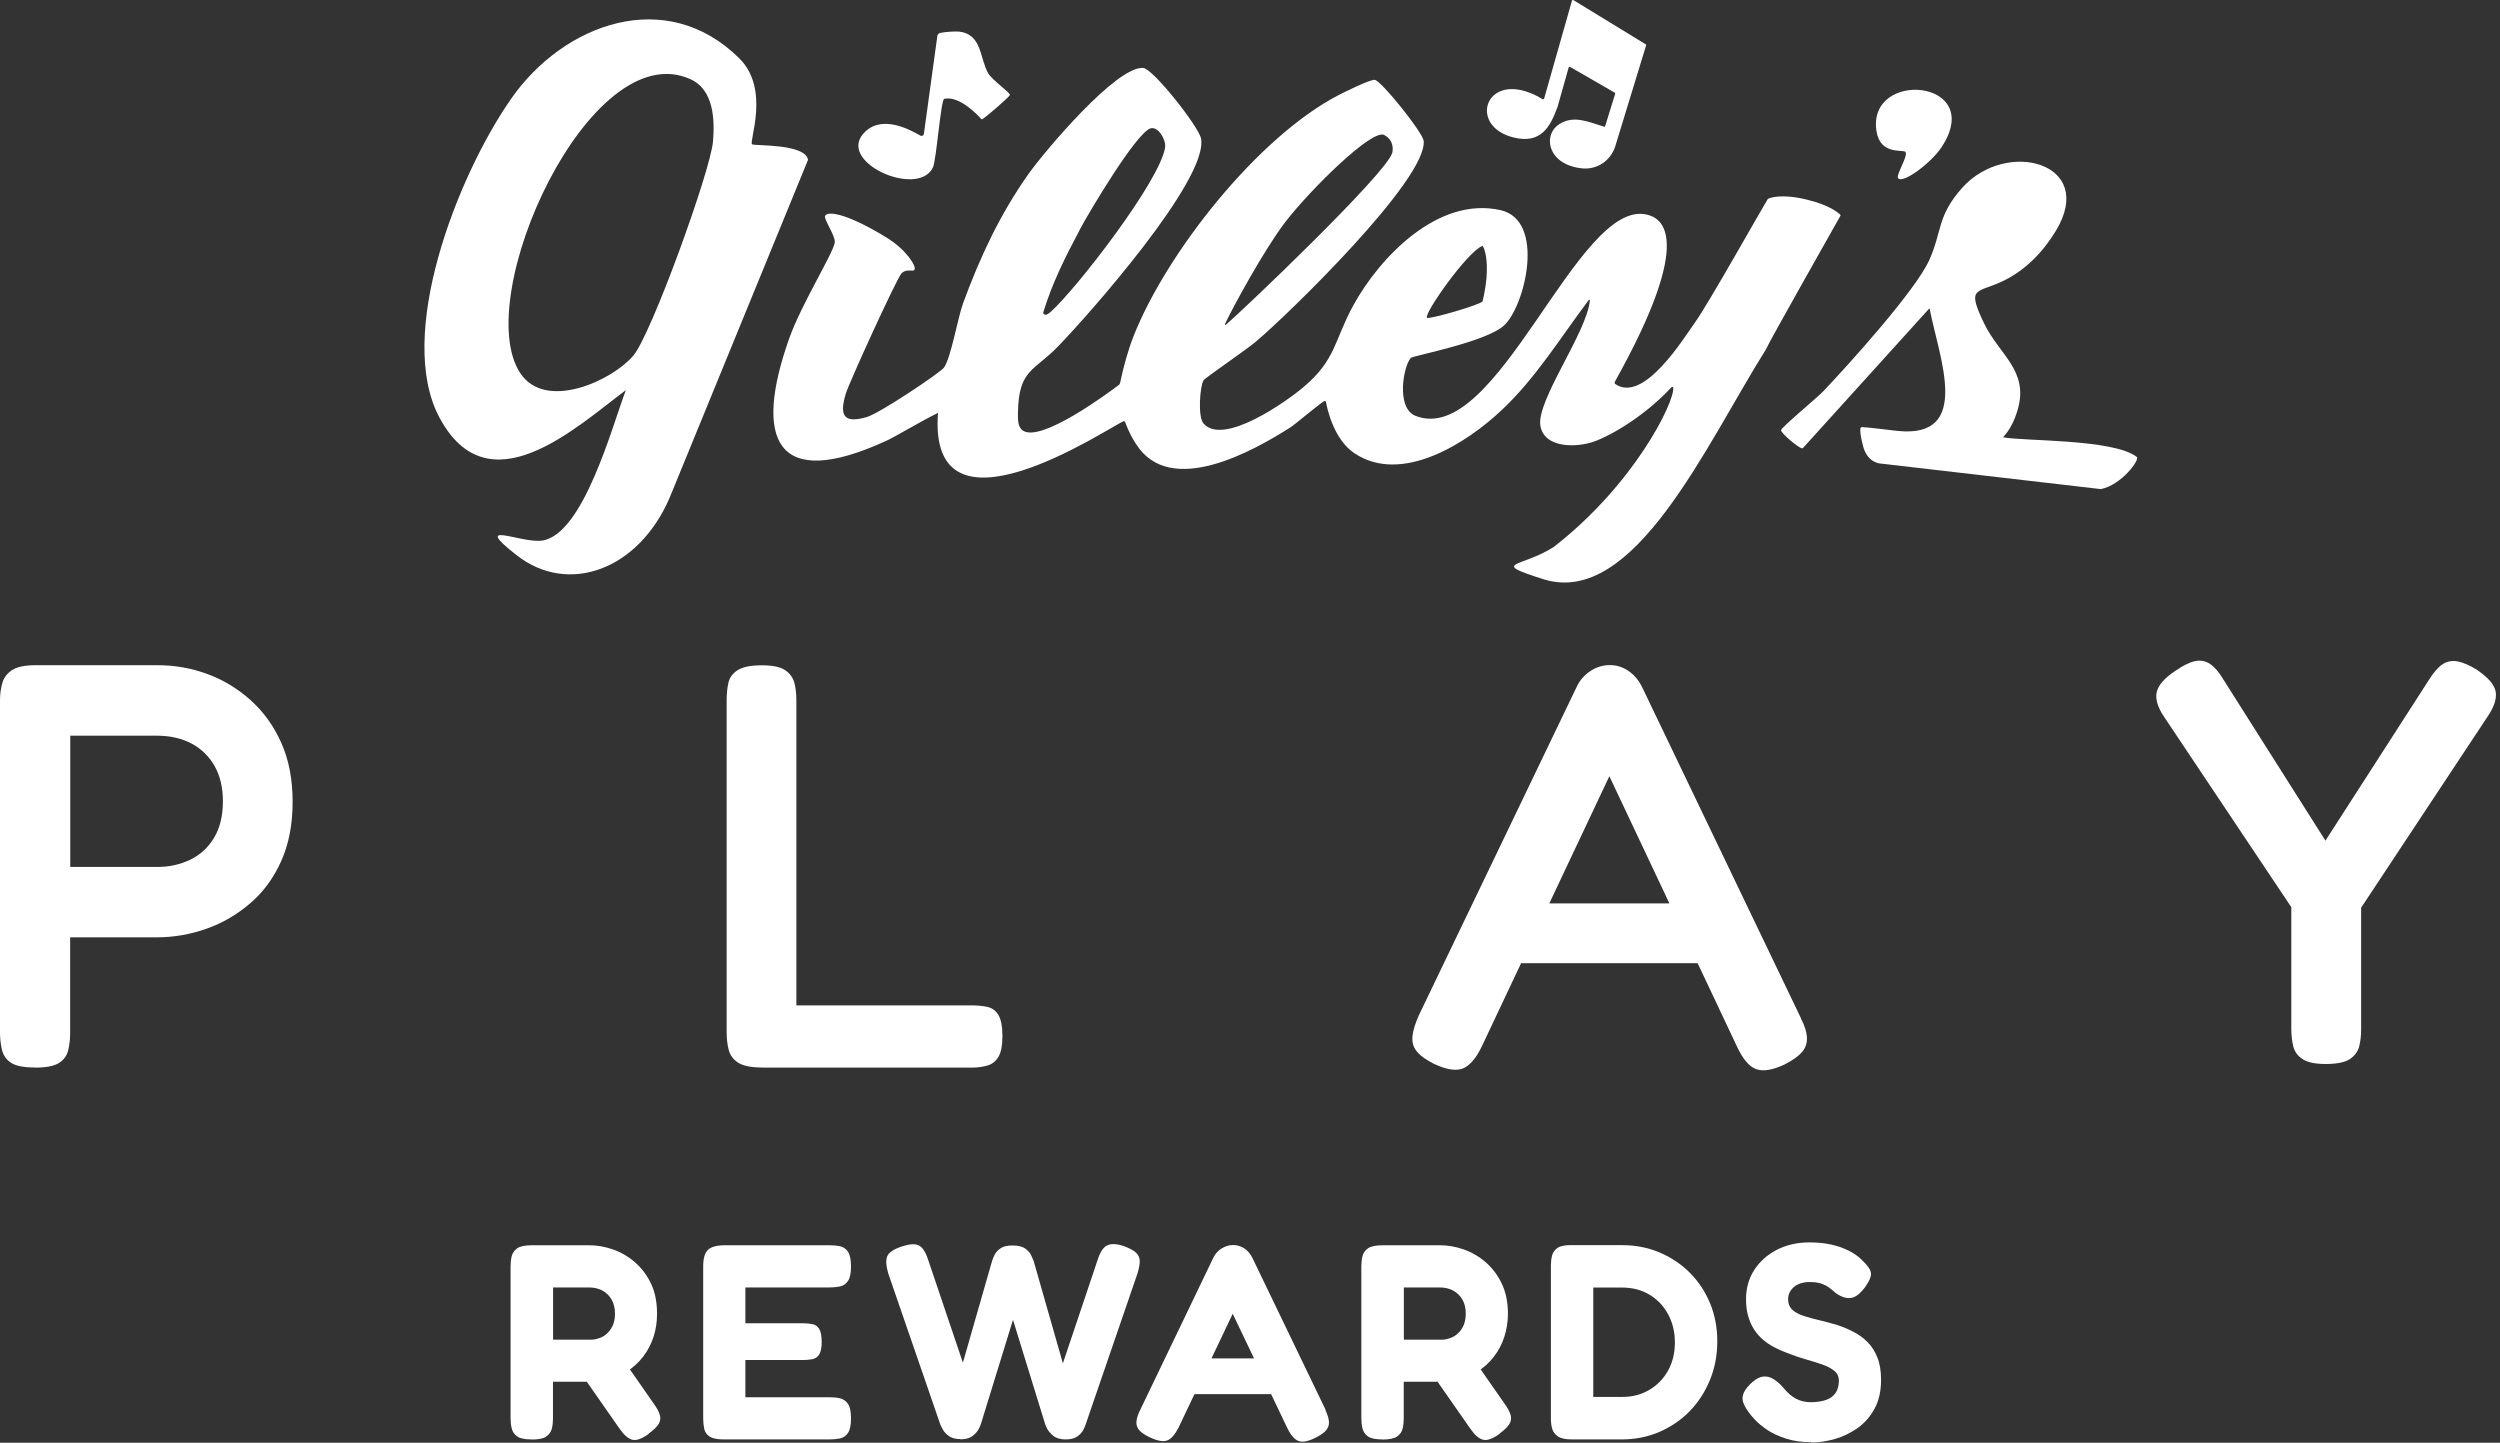 <svg width="227" height="131" viewBox="0 0 227 131" fill="none" xmlns="http://www.w3.org/2000/svg">
<rect x="0" y="0" width="227" height="131" fill="#333333" stroke="none"/>
<path d="M3.19 96.93C2.18 96.93 1.45 96.79 1.02 96.51C0.58 96.23 0.3 95.84 0.18 95.33C0.06 94.82 0 94.29 0 93.73V63.59C0 63.03 0.07 62.51 0.21 62.02C0.35 61.53 0.65 61.14 1.1 60.84C1.55 60.55 2.27 60.4 3.24 60.4H14.28C15.85 60.4 17.36 60.66 18.8 61.19C20.24 61.71 21.56 62.51 22.75 63.57C23.93 64.63 24.87 65.93 25.55 67.47C26.23 69 26.57 70.78 26.57 72.81C26.57 74.84 26.23 76.61 25.55 78.15C24.87 79.68 23.94 80.97 22.75 81.99C21.56 83.02 20.24 83.8 18.77 84.32C17.31 84.84 15.79 85.11 14.22 85.11H6.37V93.8C6.37 94.36 6.31 94.88 6.19 95.37C6.07 95.86 5.79 96.24 5.35 96.52C4.91 96.8 4.19 96.94 3.18 96.94M6.38 78.72H14.28C15.36 78.72 16.35 78.5 17.26 78.07C18.17 77.63 18.89 76.97 19.43 76.08C19.97 75.19 20.24 74.08 20.24 72.76C20.24 71.54 20 70.49 19.51 69.6C19.02 68.71 18.32 68.02 17.42 67.53C16.51 67.04 15.45 66.8 14.23 66.8H6.38V78.73V78.72Z" fill="white"/>
<path d="M69.21 96.93C68.2 96.93 67.47 96.78 67.02 96.49C66.57 96.19 66.28 95.8 66.16 95.31C66.04 94.82 65.98 94.3 65.98 93.74V63.59C65.98 63 66.03 62.47 66.14 62C66.24 61.53 66.52 61.15 66.98 60.85C67.43 60.56 68.16 60.41 69.17 60.41C70.18 60.41 70.85 60.56 71.29 60.85C71.72 61.15 72 61.53 72.13 62C72.25 62.47 72.31 63 72.31 63.59V91.29H88.19C88.71 91.29 89.19 91.33 89.63 91.42C90.06 91.51 90.4 91.75 90.65 92.15C90.89 92.55 91.02 93.19 91.02 94.06C91.02 94.93 90.9 95.57 90.65 95.97C90.41 96.37 90.08 96.63 89.66 96.75C89.24 96.87 88.77 96.94 88.25 96.94H69.24L69.21 96.93Z" fill="white"/>
<path d="M163.52 92.47C163.87 93.13 164.05 93.72 164.07 94.22C164.09 94.73 163.94 95.16 163.62 95.53C163.31 95.89 162.79 96.27 162.05 96.65C160.94 97.17 160.07 97.31 159.44 97.07C158.81 96.83 158.24 96.15 157.72 95.03L146.13 70.48L134.54 95.03C134.02 96.11 133.44 96.77 132.82 97.02C132.19 97.26 131.32 97.12 130.21 96.6C129.51 96.25 129 95.89 128.67 95.5C128.34 95.11 128.2 94.65 128.25 94.11C128.3 93.57 128.5 92.92 128.85 92.15L143.21 62.27C143.49 61.71 143.9 61.26 144.44 60.91C144.98 60.56 145.56 60.39 146.19 60.39C146.61 60.39 146.99 60.47 147.34 60.63C147.69 60.78 148.01 61 148.31 61.28C148.6 61.56 148.86 61.91 149.07 62.32L163.53 92.46L163.52 92.47ZM136.84 87.46L139.35 82.03H152.98L155.44 87.46H136.85H136.84Z" fill="white"/>
<path d="M224.96 60.86C225.96 61.55 226.51 62.2 226.61 62.82C226.71 63.44 226.47 64.18 225.89 65.04L214.39 82.42V93.46C214.39 94.05 214.33 94.57 214.21 95.03C214.09 95.49 213.8 95.87 213.36 96.17C212.91 96.46 212.19 96.61 211.19 96.61C210.19 96.61 209.52 96.46 209.08 96.17C208.63 95.88 208.35 95.49 208.23 95.01C208.11 94.53 208.05 93.98 208.05 93.36V82.37L196.5 65.09C195.92 64.23 195.69 63.48 195.83 62.85C195.97 62.21 196.53 61.57 197.53 60.91C198.22 60.43 198.81 60.14 199.31 60.03C199.81 59.93 200.27 60.01 200.68 60.29C201.09 60.57 201.49 61.03 201.87 61.68L211.15 76.33L220.58 61.68C220.99 61.03 221.4 60.57 221.79 60.31C222.19 60.05 222.63 59.97 223.13 60.05C223.63 60.14 224.24 60.4 224.96 60.85" fill="white"/>
<path d="M48.27 130.7C47.65 130.7 47.21 130.61 46.95 130.42C46.69 130.23 46.53 129.99 46.46 129.69C46.39 129.39 46.36 129.08 46.36 128.76V114.99C46.36 114.67 46.39 114.36 46.46 114.07C46.53 113.78 46.7 113.54 46.96 113.35C47.22 113.16 47.67 113.07 48.3 113.07H53.52C54.23 113.07 54.94 113.2 55.66 113.45C56.38 113.7 57.05 114.09 57.65 114.61C58.25 115.13 58.74 115.78 59.11 116.55C59.48 117.32 59.66 118.24 59.66 119.3C59.66 120.01 59.56 120.69 59.35 121.36C59.14 122.02 58.82 122.63 58.4 123.18C57.98 123.73 57.46 124.2 56.84 124.59C56.22 124.98 55.5 125.27 54.7 125.46H50.21V128.79C50.21 129.11 50.18 129.42 50.11 129.71C50.04 130 49.87 130.24 49.61 130.43C49.35 130.62 48.9 130.71 48.27 130.71V130.7ZM50.21 121.64H53.72C53.94 121.64 54.17 121.59 54.43 121.5C54.69 121.41 54.91 121.27 55.12 121.08C55.33 120.89 55.5 120.65 55.64 120.35C55.78 120.05 55.84 119.69 55.84 119.27C55.84 118.78 55.74 118.36 55.54 118.01C55.34 117.66 55.06 117.38 54.71 117.19C54.36 117 53.95 116.9 53.47 116.9H50.22V121.64H50.21ZM58.91 130.19C58.29 130.64 57.79 130.82 57.42 130.73C57.05 130.64 56.66 130.31 56.26 129.73L51.82 123.37L56.13 122.81L59.38 127.48C59.67 127.88 59.85 128.23 59.92 128.51C60 128.8 59.95 129.06 59.79 129.32C59.63 129.57 59.33 129.86 58.89 130.18L58.91 130.19Z" fill="white"/>
<path d="M65.74 130.7C65.13 130.7 64.7 130.61 64.43 130.44C64.16 130.26 64 130.02 63.94 129.72C63.88 129.42 63.85 129.11 63.85 128.79V114.99C63.85 114.27 63.99 113.77 64.28 113.49C64.57 113.21 65.08 113.07 65.82 113.07H75.35C75.69 113.07 76 113.1 76.28 113.16C76.57 113.22 76.8 113.38 76.99 113.65C77.18 113.92 77.27 114.37 77.27 115.01C77.27 115.62 77.18 116.05 76.99 116.32C76.8 116.59 76.57 116.75 76.27 116.81C75.97 116.87 75.66 116.9 75.32 116.9H67.68V120.15H72.87C73.21 120.15 73.5 120.18 73.76 120.23C74.02 120.28 74.23 120.42 74.38 120.66C74.53 120.9 74.61 121.29 74.61 121.85C74.61 122.37 74.53 122.75 74.38 122.99C74.23 123.23 74.01 123.37 73.74 123.42C73.47 123.47 73.16 123.49 72.82 123.49H67.68V126.87H75.35C75.69 126.87 76 126.9 76.28 126.97C76.57 127.04 76.8 127.2 76.99 127.46C77.18 127.72 77.27 128.17 77.27 128.81C77.27 129.42 77.18 129.85 76.99 130.12C76.8 130.39 76.57 130.55 76.27 130.61C75.97 130.67 75.66 130.7 75.32 130.7H65.74Z" fill="white"/>
<path d="M87.21 130.67C86.77 130.67 86.43 130.58 86.18 130.41C85.93 130.23 85.74 130.04 85.62 129.82C85.5 129.6 85.43 129.45 85.39 129.37L80.65 115.62C80.45 114.93 80.42 114.41 80.56 114.07C80.7 113.73 81.14 113.43 81.88 113.18C82.35 113.03 82.73 112.96 83.03 112.98C83.32 113 83.57 113.12 83.76 113.35C83.95 113.58 84.13 113.93 84.28 114.4L87.43 123.73L90.08 114.5C90.13 114.33 90.21 114.14 90.32 113.92C90.43 113.7 90.61 113.51 90.86 113.34C91.11 113.17 91.47 113.09 91.92 113.09C92.44 113.09 92.83 113.18 93.09 113.37C93.35 113.56 93.53 113.76 93.63 113.98C93.73 114.2 93.81 114.38 93.86 114.51L96.51 123.79L99.66 114.41C99.81 113.94 99.98 113.59 100.18 113.36C100.37 113.13 100.63 113 100.94 112.97C101.25 112.94 101.64 113 102.11 113.17C102.6 113.36 102.95 113.55 103.16 113.75C103.37 113.95 103.48 114.2 103.49 114.49C103.49 114.78 103.43 115.17 103.28 115.64L98.56 129.39C98.53 129.49 98.46 129.65 98.35 129.86C98.24 130.07 98.06 130.26 97.81 130.44C97.56 130.62 97.2 130.7 96.75 130.7C96.3 130.7 95.91 130.59 95.65 130.38C95.39 130.17 95.2 129.95 95.08 129.72C94.96 129.49 94.9 129.34 94.88 129.25L91.98 119.84L89.08 129.25C89.06 129.33 89 129.49 88.88 129.73C88.76 129.97 88.57 130.18 88.31 130.39C88.05 130.59 87.68 130.69 87.21 130.69V130.67Z" fill="white"/>
<path d="M120.34 128.02C120.54 128.44 120.65 128.8 120.67 129.09C120.69 129.38 120.6 129.64 120.41 129.87C120.22 130.1 119.9 130.32 119.46 130.54C118.79 130.88 118.27 130.98 117.9 130.84C117.53 130.7 117.19 130.3 116.87 129.63L111.93 119.29L107.01 129.63C106.67 130.29 106.32 130.68 105.96 130.8C105.6 130.92 105.08 130.83 104.41 130.51C103.97 130.31 103.65 130.09 103.45 129.87C103.25 129.64 103.16 129.37 103.19 129.06C103.22 128.75 103.34 128.38 103.56 127.96L110.19 114.16C110.36 113.82 110.61 113.55 110.94 113.35C111.27 113.15 111.61 113.05 111.96 113.05C112.21 113.05 112.45 113.1 112.67 113.19C112.89 113.28 113.08 113.41 113.26 113.58C113.44 113.75 113.58 113.95 113.7 114.18L120.36 128L120.34 128.02ZM107.69 126.59L109.25 123.34H114.62L116.18 126.59H107.68H107.69Z" fill="white"/>
<path d="M125.52 130.7C124.9 130.7 124.46 130.61 124.2 130.42C123.94 130.23 123.78 129.99 123.71 129.69C123.64 129.39 123.61 129.08 123.61 128.76V114.99C123.61 114.67 123.64 114.36 123.71 114.07C123.78 113.78 123.94 113.54 124.21 113.35C124.48 113.16 124.93 113.07 125.55 113.07H130.77C131.48 113.07 132.19 113.2 132.91 113.45C133.63 113.7 134.3 114.09 134.9 114.61C135.5 115.13 135.99 115.78 136.36 116.55C136.73 117.32 136.92 118.24 136.92 119.3C136.92 120.01 136.81 120.69 136.6 121.36C136.39 122.03 136.07 122.63 135.65 123.18C135.23 123.73 134.71 124.2 134.09 124.59C133.47 124.98 132.75 125.27 131.95 125.46H127.46V128.79C127.46 129.11 127.43 129.42 127.36 129.71C127.29 130 127.13 130.24 126.86 130.43C126.59 130.62 126.14 130.71 125.52 130.71V130.7ZM127.46 121.64H130.97C131.19 121.64 131.42 121.59 131.68 121.5C131.94 121.41 132.16 121.27 132.37 121.08C132.58 120.9 132.75 120.65 132.89 120.35C133.02 120.05 133.09 119.69 133.09 119.27C133.09 118.78 132.99 118.36 132.79 118.01C132.59 117.66 132.31 117.38 131.96 117.19C131.61 117 131.19 116.9 130.72 116.9H127.47V121.64H127.46ZM136.16 130.19C135.54 130.64 135.04 130.82 134.67 130.73C134.3 130.64 133.91 130.31 133.51 129.73L129.07 123.37L133.38 122.81L136.63 127.48C136.92 127.88 137.1 128.23 137.17 128.51C137.25 128.8 137.2 129.06 137.04 129.32C136.88 129.58 136.58 129.86 136.15 130.18L136.16 130.19Z" fill="white"/>
<path d="M142.74 130.7C142.15 130.7 141.72 130.61 141.45 130.42C141.18 130.23 141.01 130 140.93 129.7C140.85 129.41 140.82 129.09 140.82 128.75V114.95C140.82 114.63 140.85 114.32 140.92 114.03C140.99 113.74 141.16 113.5 141.42 113.31C141.69 113.13 142.13 113.04 142.76 113.06H147.3C148.51 113.06 149.64 113.28 150.68 113.72C151.72 114.16 152.64 114.77 153.43 115.56C154.22 116.35 154.83 117.27 155.27 118.33C155.71 119.39 155.93 120.54 155.93 121.79C155.93 123.04 155.71 124.22 155.26 125.31C154.81 126.4 154.2 127.34 153.42 128.14C152.64 128.94 151.72 129.56 150.67 130.02C149.62 130.47 148.47 130.7 147.23 130.7H142.74ZM144.66 126.84H147.31C148.22 126.84 149.03 126.63 149.76 126.2C150.48 125.77 151.05 125.19 151.46 124.45C151.87 123.71 152.08 122.86 152.08 121.9C152.08 120.94 151.87 120.08 151.46 119.33C151.05 118.57 150.48 117.98 149.76 117.55C149.04 117.12 148.21 116.91 147.29 116.91H144.67V126.85L144.66 126.84Z" fill="white"/>
<path d="M164.48 130.95C163.59 130.95 162.81 130.84 162.15 130.62C161.48 130.4 160.92 130.14 160.46 129.83C160 129.52 159.63 129.21 159.35 128.91C159.07 128.61 158.88 128.38 158.78 128.23C158.51 127.86 158.34 127.54 158.26 127.26C158.18 126.98 158.22 126.7 158.36 126.41C158.5 126.12 158.76 125.81 159.13 125.48C159.48 125.18 159.82 125.01 160.13 124.99C160.44 124.96 160.75 125.04 161.05 125.23C161.35 125.42 161.65 125.68 161.93 126.01C162.33 126.5 162.73 126.84 163.13 127.03C163.52 127.22 163.94 127.32 164.38 127.32C164.93 127.32 165.41 127.25 165.79 127.12C166.18 126.99 166.47 126.77 166.67 126.48C166.87 126.19 166.97 125.81 166.97 125.36C166.97 124.99 166.83 124.69 166.55 124.47C166.27 124.24 165.9 124.05 165.44 123.89C164.98 123.73 164.47 123.57 163.9 123.41C163.34 123.25 162.77 123.05 162.2 122.82C161.83 122.69 161.47 122.52 161.1 122.33C160.73 122.14 160.4 121.91 160.09 121.65C159.78 121.39 159.51 121.08 159.28 120.73C159.05 120.38 158.87 119.97 158.74 119.52C158.6 119.07 158.54 118.55 158.54 117.96C158.54 116.97 158.79 116.09 159.28 115.32C159.78 114.55 160.46 113.94 161.32 113.49C162.19 113.04 163.18 112.81 164.28 112.81C165.05 112.81 165.72 112.88 166.29 113.01C166.85 113.14 167.33 113.3 167.71 113.49C168.1 113.67 168.4 113.86 168.63 114.03C168.86 114.2 169.01 114.35 169.1 114.45C169.57 114.89 169.83 115.26 169.88 115.57C169.93 115.88 169.75 116.31 169.35 116.87C168.91 117.46 168.49 117.79 168.09 117.85C167.69 117.92 167.22 117.78 166.7 117.42C166.5 117.24 166.3 117.07 166.09 116.92C165.89 116.77 165.65 116.65 165.37 116.55C165.09 116.45 164.72 116.41 164.25 116.41C164 116.41 163.75 116.45 163.52 116.52C163.28 116.6 163.08 116.7 162.91 116.84C162.74 116.98 162.61 117.14 162.51 117.33C162.41 117.52 162.36 117.74 162.36 117.97C162.36 118.37 162.49 118.69 162.75 118.93C163.01 119.17 163.36 119.35 163.78 119.49C164.2 119.63 164.69 119.75 165.22 119.88C165.75 120.01 166.29 120.15 166.85 120.32C167.35 120.49 167.84 120.69 168.31 120.94C168.78 121.18 169.2 121.49 169.57 121.86C169.94 122.23 170.24 122.69 170.46 123.25C170.69 123.8 170.8 124.49 170.8 125.29C170.8 126.3 170.61 127.16 170.22 127.89C169.83 128.61 169.32 129.2 168.68 129.66C168.04 130.11 167.35 130.45 166.61 130.66C165.87 130.87 165.15 130.98 164.44 130.98L164.48 130.95Z" fill="white"/>
<path d="M145.61 11.49C144.25 11.08 142.92 10.44 141.62 11.25C140.45 11.98 140.46 13.52 141.51 14.45C142.04 14.92 142.85 15.22 143.68 15.29C145.05 15.42 146.27 14.56 146.67 13.27L149.47 4.11C149.47 4.11 149.47 4.04 149.44 4.03L142.85 0C142.85 0 142.75 -6.71297e-06 142.74 0.04L140.21 8.94C140.19 9.01 140.11 9.04 140.05 9C139.69 8.77 139.15 8.49 138.55 8.3C134.68 7.08 133.53 11.51 137.42 12.48C139.91 13.1 140.76 11.54 141.43 9.69L142.44 6.11C142.44 6.11 142.51 6.04 142.55 6.07L146.63 8.42C146.63 8.42 146.67 8.47 146.66 8.51L145.75 11.44C145.73 11.5 145.67 11.53 145.61 11.51V11.49Z" fill="white"/>
<path d="M167.1 19.61C166.67 20.39 160.57 31.14 160.35 31.72C154.93 40.34 148.38 55.2 140.13 52.59C135.19 51.01 138.13 51.55 141.07 49.67C148.42 43.97 152.06 36.49 151.93 35.21C151.93 35.13 151.82 35.1 151.77 35.16C149.55 37.57 146.52 39.46 144.72 40.1C143.21 40.64 140.24 40.74 139.87 38.68C139.46 36.41 144.09 30.2 144.36 27.28C144.36 27.23 144.29 27.2 144.26 27.24C141.7 30.64 139.46 34.32 136.36 37.23C133.24 40.18 127.31 44.04 122.99 41.16C121.12 39.92 120.51 37.14 120.4 36.5C120.39 36.42 120.3 36.39 120.24 36.42C119.66 36.77 117.59 38.54 117.18 38.8C113.9 40.89 106.23 45.27 103.13 40.28C102.84 39.82 102.59 39.44 102.15 38.31C102.13 38.26 102.07 38.23 102.01 38.25C100.54 38.89 84.23 49.9 85.17 37.49C83.65 38.23 81.28 39.66 80.51 40.01C70.34 44.69 68.43 39.85 71.66 30.73C72.77 27.6 75.71 22.91 75.8 22C75.86 21.4 74.76 19.87 74.92 19.59C75.21 19.08 77.2 19.53 80.53 21.59C82.3 22.69 83.22 24.17 83.04 24.48C82.9 24.73 82.33 24.34 81.85 24.83C81.43 25.27 77.09 34.75 76.79 35.77C76.23 37.66 76.54 38.5 78.7 37.87C79.9 37.52 85.39 33.83 85.71 33.38C86.34 32.53 86.96 28.87 87.45 27.53C88.98 23.34 90.84 19.39 93.4 15.78C94.79 13.82 101.38 5.96 103.81 6.17C104.72 6.26 108.87 11.53 109.06 12.6C109.7 16.34 98.84 28.59 96.15 31.37C93.92 33.72 92.49 33.49 92.43 37.47C92.43 37.98 92.38 38.72 92.84 39.07C94.44 40.29 100.68 35.64 101.58 34.96C101.65 34.91 101.69 34.83 101.71 34.75C102 33.33 102.47 31.66 102.92 30.54C105.88 23.02 114.16 12.47 121.53 8.64C122.09 8.36 124.37 7.21 124.83 7.25C125.4 7.31 129.18 12.01 129.27 12.79C129.62 16.26 116.91 28.61 114.01 31.04C113.29 31.67 109.44 34.29 109.28 34.54C108.95 35.08 108.75 37.84 109.27 38.44C111.07 40.56 116.91 36.38 118.33 35.17C121.33 32.65 121.12 30.94 122.88 27.73C125.26 23.38 130.57 17.8 136.24 19.08C140.36 20 138.49 27.74 136.59 29.53C134.99 31.05 128.29 32.3 128.1 32.5C127.42 33.25 126.75 37.04 128.51 37.75C135.95 40.74 143.23 17.94 149.55 19.49C150.82 19.79 154.04 21.4 146.63 34.66C146.59 34.73 146.61 34.83 146.68 34.88C149.28 36.65 152.94 30.61 153.92 29.26C155.05 27.71 160.19 18.56 160.51 18.08C160.51 18.07 160.53 18.06 160.54 18.05C160.68 17.98 161.69 17.56 164 18.11C166.18 18.63 166.95 19.34 167.11 19.52C167.13 19.54 167.14 19.58 167.11 19.6L167.1 19.61ZM98.02 20.91C96.74 23.31 95.53 25.72 94.73 28.36C94.72 28.4 94.73 28.46 94.75 28.49C94.96 28.72 95.26 28.44 95.43 28.29C97.74 26.22 105.3 16.47 105.79 13.4C105.9 12.69 105.15 11.43 104.45 11.66C103.13 12.12 98.84 19.34 98.01 20.91H98.02ZM125.7 12.26C124.6 11.65 118.97 17.22 116.69 20.18C114.78 22.67 111.77 28.21 111.23 29.43C111.21 29.48 111.27 29.53 111.31 29.49C112.91 28.12 125.92 15.73 126.42 13.87C126.42 13.87 126.71 12.8 125.7 12.27V12.26ZM134.6 22.33C133.22 22.86 129.18 28.61 129.58 28.86C129.8 29.01 134.55 27.64 134.62 27.35C135.45 23.9 134.71 22.29 134.6 22.33Z" fill="white"/>
<path d="M68.29 13.1C68.51 13.27 73.1 13.01 73.37 14.51L60.8 45.2C57.97 51.77 51.59 54.07 46.92 50.42C42.72 47.13 47.27 49.33 49.18 49.09C52.98 48.61 55.62 38.56 56.83 35.42C52.25 38.86 44.32 46.24 39.89 37.89C35.92 30.42 41.49 16.06 46.38 9.01C51.15 2.13 60.49 -1.3 67.14 5.31C69.96 8.12 67.97 12.86 68.29 13.11V13.1ZM57.5 32.3C59.13 30.39 64.52 15.5 64.74 12.85C64.9 10.92 64.84 8.16 62.69 7.19C53.58 3.06 42.7 27.01 47.24 33.88C49.53 37.35 55.56 34.57 57.49 32.31L57.5 32.3Z" fill="white"/>
<path d="M168.93 38.89C168.94 38.82 169 38.78 169.07 38.78C169.65 38.8 171.48 39.04 172.32 39.13C179.12 39.82 176.04 32.39 175.22 28.06C175.22 28.03 175.18 28.02 175.15 28.04L163.71 40.68C163.71 40.68 163.64 40.72 163.61 40.71C163.21 40.6 161.7 39.32 161.72 39.06C161.74 38.8 165.04 36.08 165.56 35.52C167.85 33.11 173.92 26.4 175.18 23.61C176.35 21.01 175.87 19.63 178.17 17.05C182.17 12.58 190.4 14.76 186.69 20.93C185.53 22.85 183.98 24.47 181.97 25.47C179.52 26.68 178.5 25.91 180.15 29.35C181.52 32.21 184.22 33.63 183.22 37.15C182.63 39.21 181.77 39.68 181.92 39.71C183.72 40.07 191.9 39.84 194.02 41.49C194.33 41.73 192.63 44.04 190.76 44.41L170.76 42.09C170.76 42.09 169.57 42.07 169.16 40.49C168.89 39.47 168.9 39.05 168.93 38.88V38.89Z" fill="white"/>
<path d="M85.11 3.27C85.13 3.13 85.23 3.02 85.37 2.99C85.85 2.88 86.81 2.84 87.1 2.87C89.18 3.12 88.95 5.3 89.73 6.66C90.06 7.24 91.73 8.42 91.7 8.62C91.67 8.78 89.62 10.56 89.2 10.82C89.16 10.84 89.12 10.83 89.09 10.8C88.81 10.48 87.13 8.67 85.74 8.97C85.42 9.04 85.03 14.57 84.7 15.23C83.3 18.04 75.68 14.6 78.6 11.92C80.23 10.42 82.71 11.83 83.57 12.31C83.7 12.39 83.87 12.31 83.89 12.15L85.11 3.27Z" fill="white"/>
<path d="M176.27 13.4C175.35 14.78 172.78 16.72 172.35 16.18C172.12 15.89 173.31 14.12 173.01 13.79C172.8 13.55 170.74 14.1 170.39 11.94C169.47 6.24 180.42 7.17 176.27 13.4Z" fill="white"/>
</svg>
